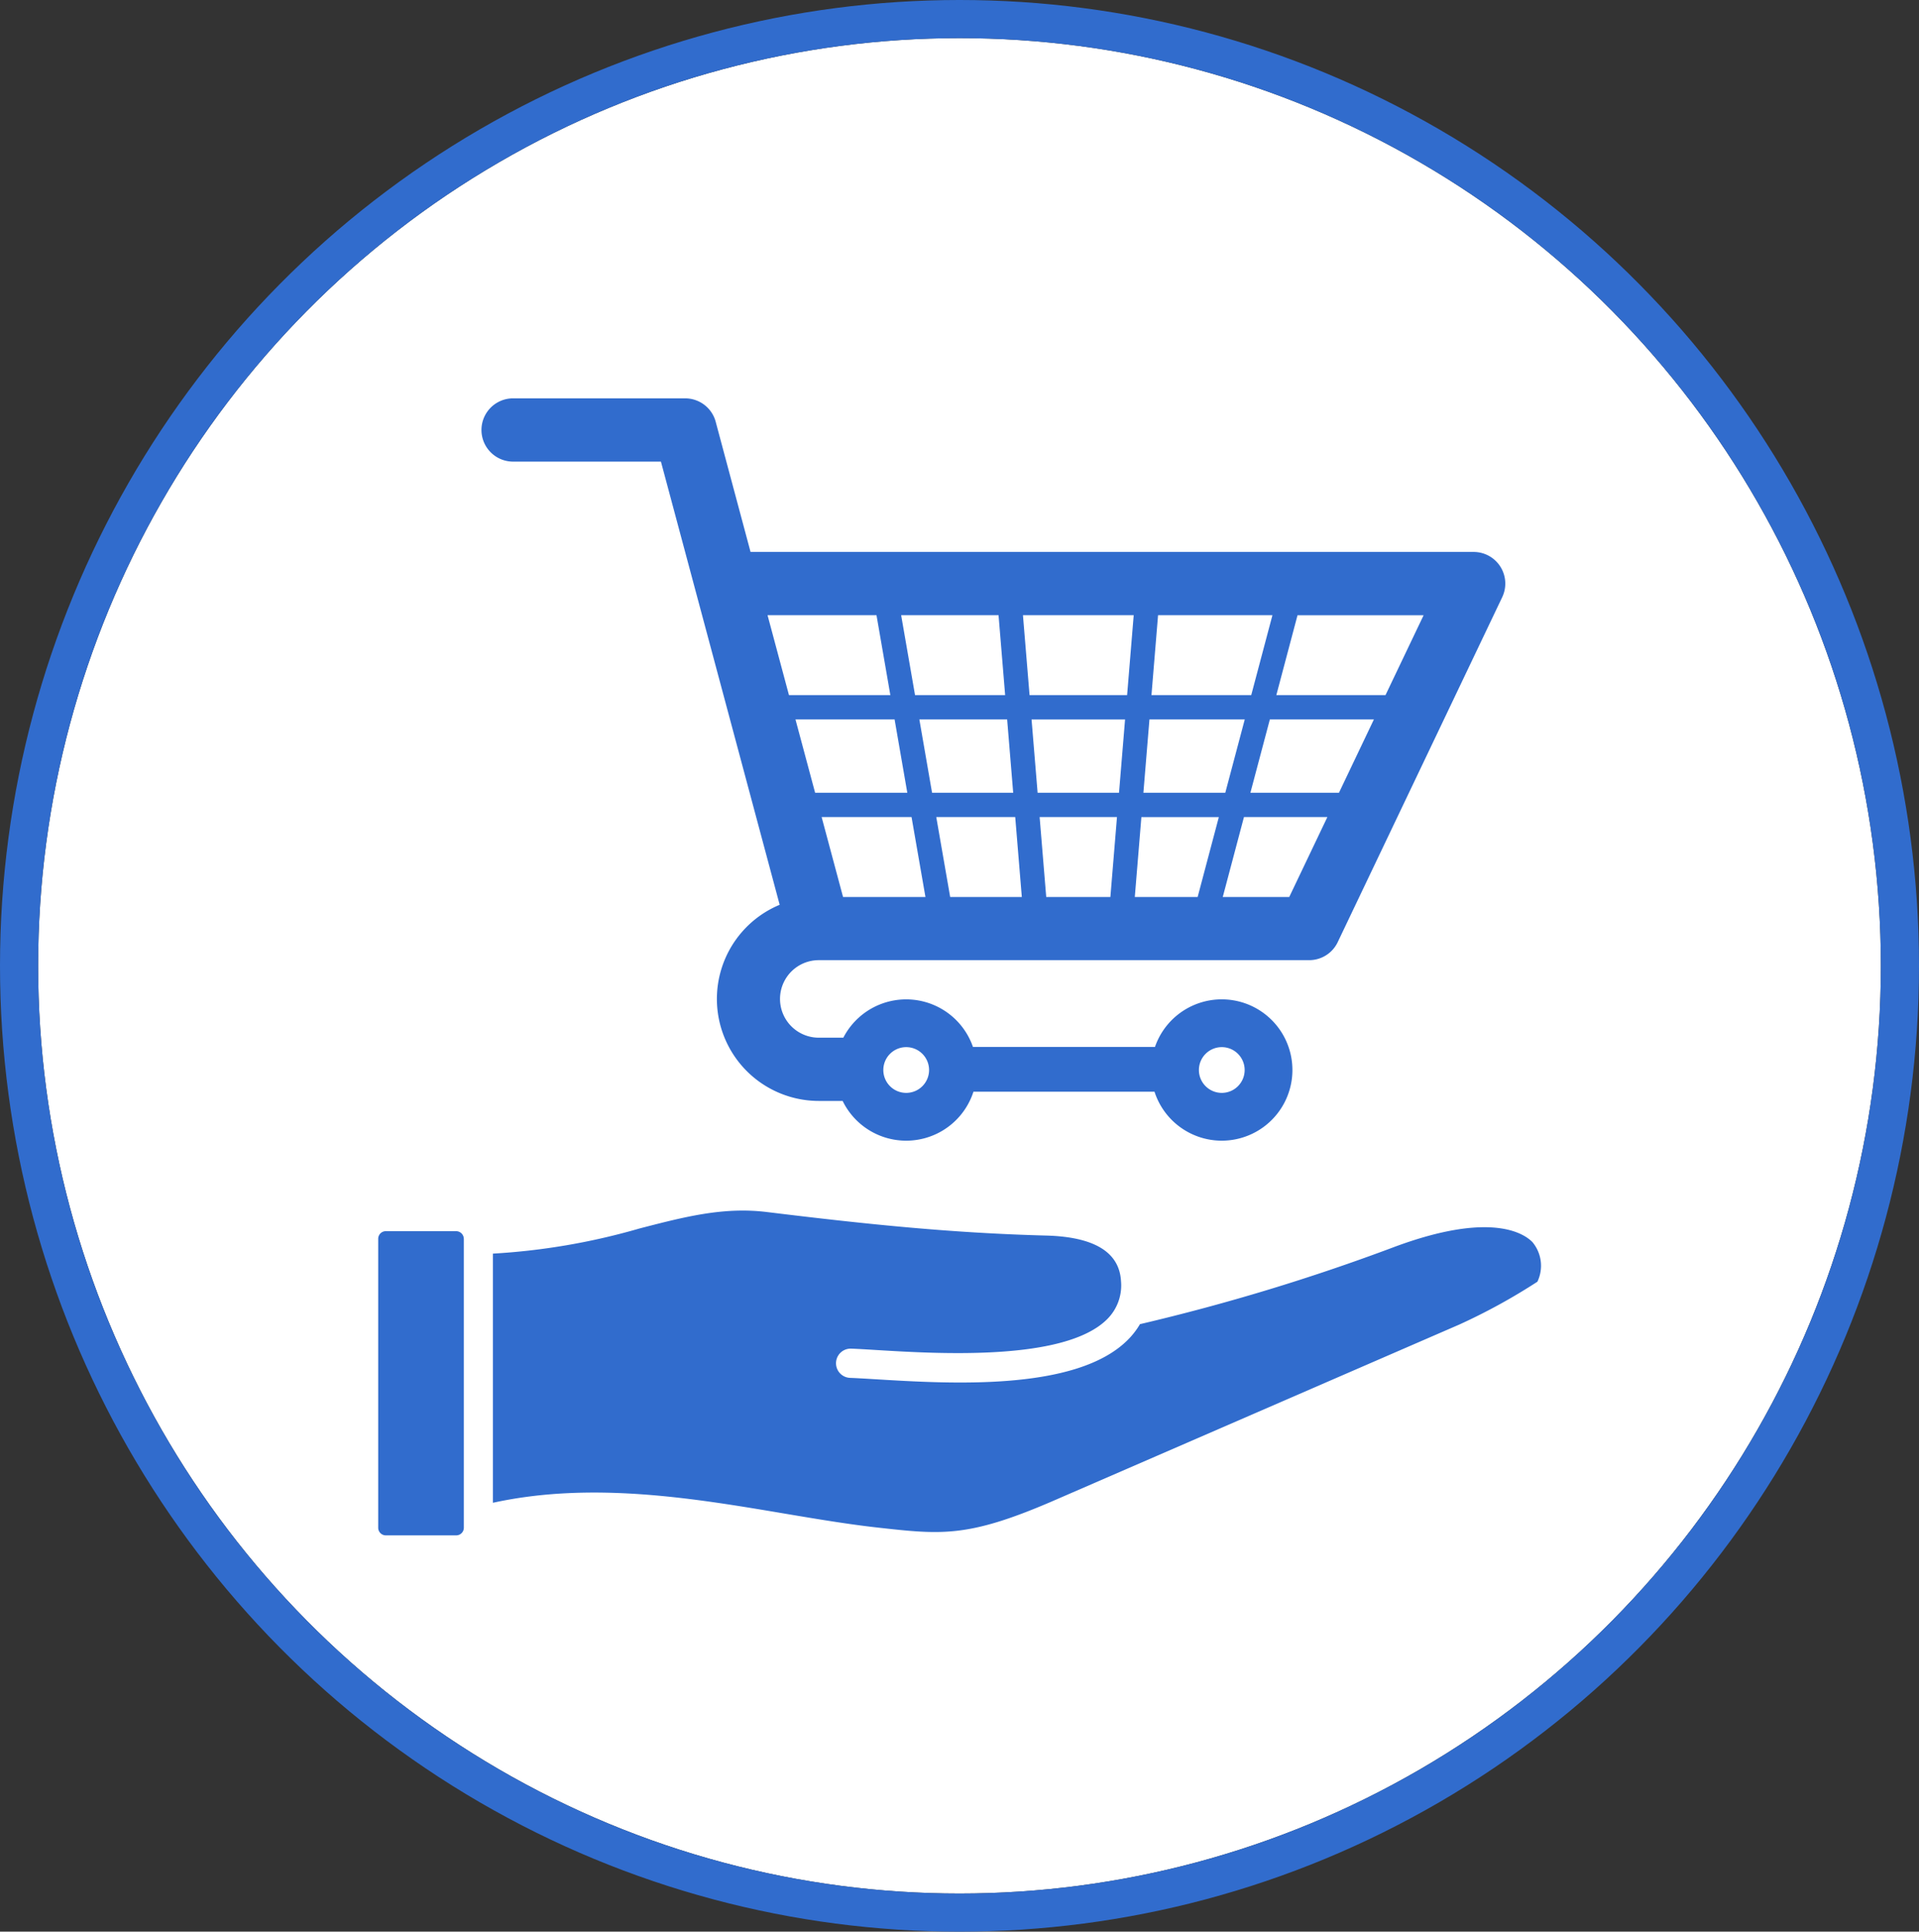 <?xml version="1.0" encoding="UTF-8"?>
<svg xmlns="http://www.w3.org/2000/svg" xmlns:xlink="http://www.w3.org/1999/xlink" width="151" height="152" viewBox="0 0 151 152">
  <rect x="0" y="0" width="151" height="152" fill="#333333" stroke="none"/>
  <defs>
    <clipPath id="clip-path">
      <rect id="Rectangle_2289" data-name="Rectangle 2289" width="91.483" height="89.47" fill="#316ccd"></rect>
    </clipPath>
  </defs>
  <g id="Icon_Circle" data-name="Icon Circle" transform="translate(3 2.937)">
    <g id="Ellipse_1" data-name="Ellipse 1" transform="translate(0 0.063)" fill="#fff" stroke="#316ccd" stroke-width="3">
      <ellipse cx="72.5" cy="73" rx="72.5" ry="73" stroke="none"></ellipse>
      <ellipse cx="72.5" cy="73" rx="74" ry="74.5" fill="none"></ellipse>
    </g>
    <g id="Group_4361" data-name="Group 4361" transform="translate(26.759 28.409)">
      <g id="Group_4360" data-name="Group 4360" clip-path="url(#clip-path)">
        <path id="Path_5636" data-name="Path 5636" d="M22.247,4.976l9.344,34.875a8.026,8.026,0,0,0,3.077,15.435h1.878a5.561,5.561,0,0,0,10.293-.729H61.085a5.56,5.56,0,1,0,.037-3.521H46.8a5.562,5.562,0,0,0-10.2-.728H34.668a3.048,3.048,0,0,1,0-6.1H73.256a2.488,2.488,0,0,0,2.272-1.474l12.92-27.093A2.489,2.489,0,0,0,86.2,12.087H29.3L26.579,1.928A2.49,2.49,0,0,0,24.154,0H10.565a2.489,2.489,0,0,0,0,4.977H22.247ZM66.379,51.052a1.8,1.8,0,1,1-1.8,1.8,1.8,1.8,0,0,1,1.8-1.8m-24.832,0a1.8,1.8,0,1,1-1.8,1.8,1.8,1.8,0,0,1,1.8-1.8M66.656,31.034H60.211l.476-5.769h7.5l-1.531,5.769Zm3.506-5.769h8.187L75.6,31.034H68.631ZM52.045,32.948h6.088l-.519,6.289H52.565l-.519-6.289Zm-1.4,6.289H45.007l-1.094-6.289h6.213l.519,6.289Zm1.242-8.2-.476-5.769h7.358l-.476,5.769H51.888Zm8.166,1.914h6.094L64.48,39.236H59.535Zm.793-9.6.519-6.288h9l-1.668,6.288Zm-1.92,0H51.253l-.519-6.288h8.715l-.519,6.288Zm-9.594,0h-7.09L41.15,17.063h7.664l.519,6.288Zm.158,1.914.476,5.769H43.582l-1-5.769Zm-7.851,5.769H34.38l-1.546-5.769h7.8l1,5.769m-6.748,1.914h7.082l1.094,6.289H36.578l-1.685-6.289m36.8,6.289H66.456l1.668-6.289h6.563l-3,6.289Zm7.574-15.884H70.671l1.668-6.288h9.922l-3,6.288ZM39.21,17.063,40.3,23.351H32.322l-1.685-6.288ZM91.217,69.508a47.141,47.141,0,0,1-6.145,3.372L52.925,86.837c-6.546,2.808-8.606,2.577-13.593,2.023-2.352-.262-4.8-.674-7.394-1.11-7.113-1.2-15.136-2.546-22.911-.844V67.3a52.1,52.1,0,0,0,11.542-1.98c3.546-.917,6.6-1.709,10-1.294,8.159,1,14.678,1.658,21.99,1.853,3.774.1,5.753,1.3,5.889,3.57a3.743,3.743,0,0,1-1.094,3.016c-3.328,3.318-13.3,2.714-18.1,2.424-.793-.049-1.477-.09-2.033-.112a1.149,1.149,0,1,0-.091,2.3c.538.02,1.2.061,1.987.108,5.908.359,15.8.957,19.857-3.088a6.028,6.028,0,0,0,.967-1.246,162.106,162.106,0,0,0,19.948-6.051c7.75-2.9,10.329-1.037,10.94-.4a2.907,2.907,0,0,1,.383,3.115ZM6.739,66.129V88.876a.6.6,0,0,1-.6.594H.593A.6.6,0,0,1,0,88.876V66.129a.6.6,0,0,1,.593-.595H6.136a.606.606,0,0,1,.6.595Z" fill="#316ccd" fill-rule="evenodd"></path>
      </g>
    </g>
  </g>
</svg>
